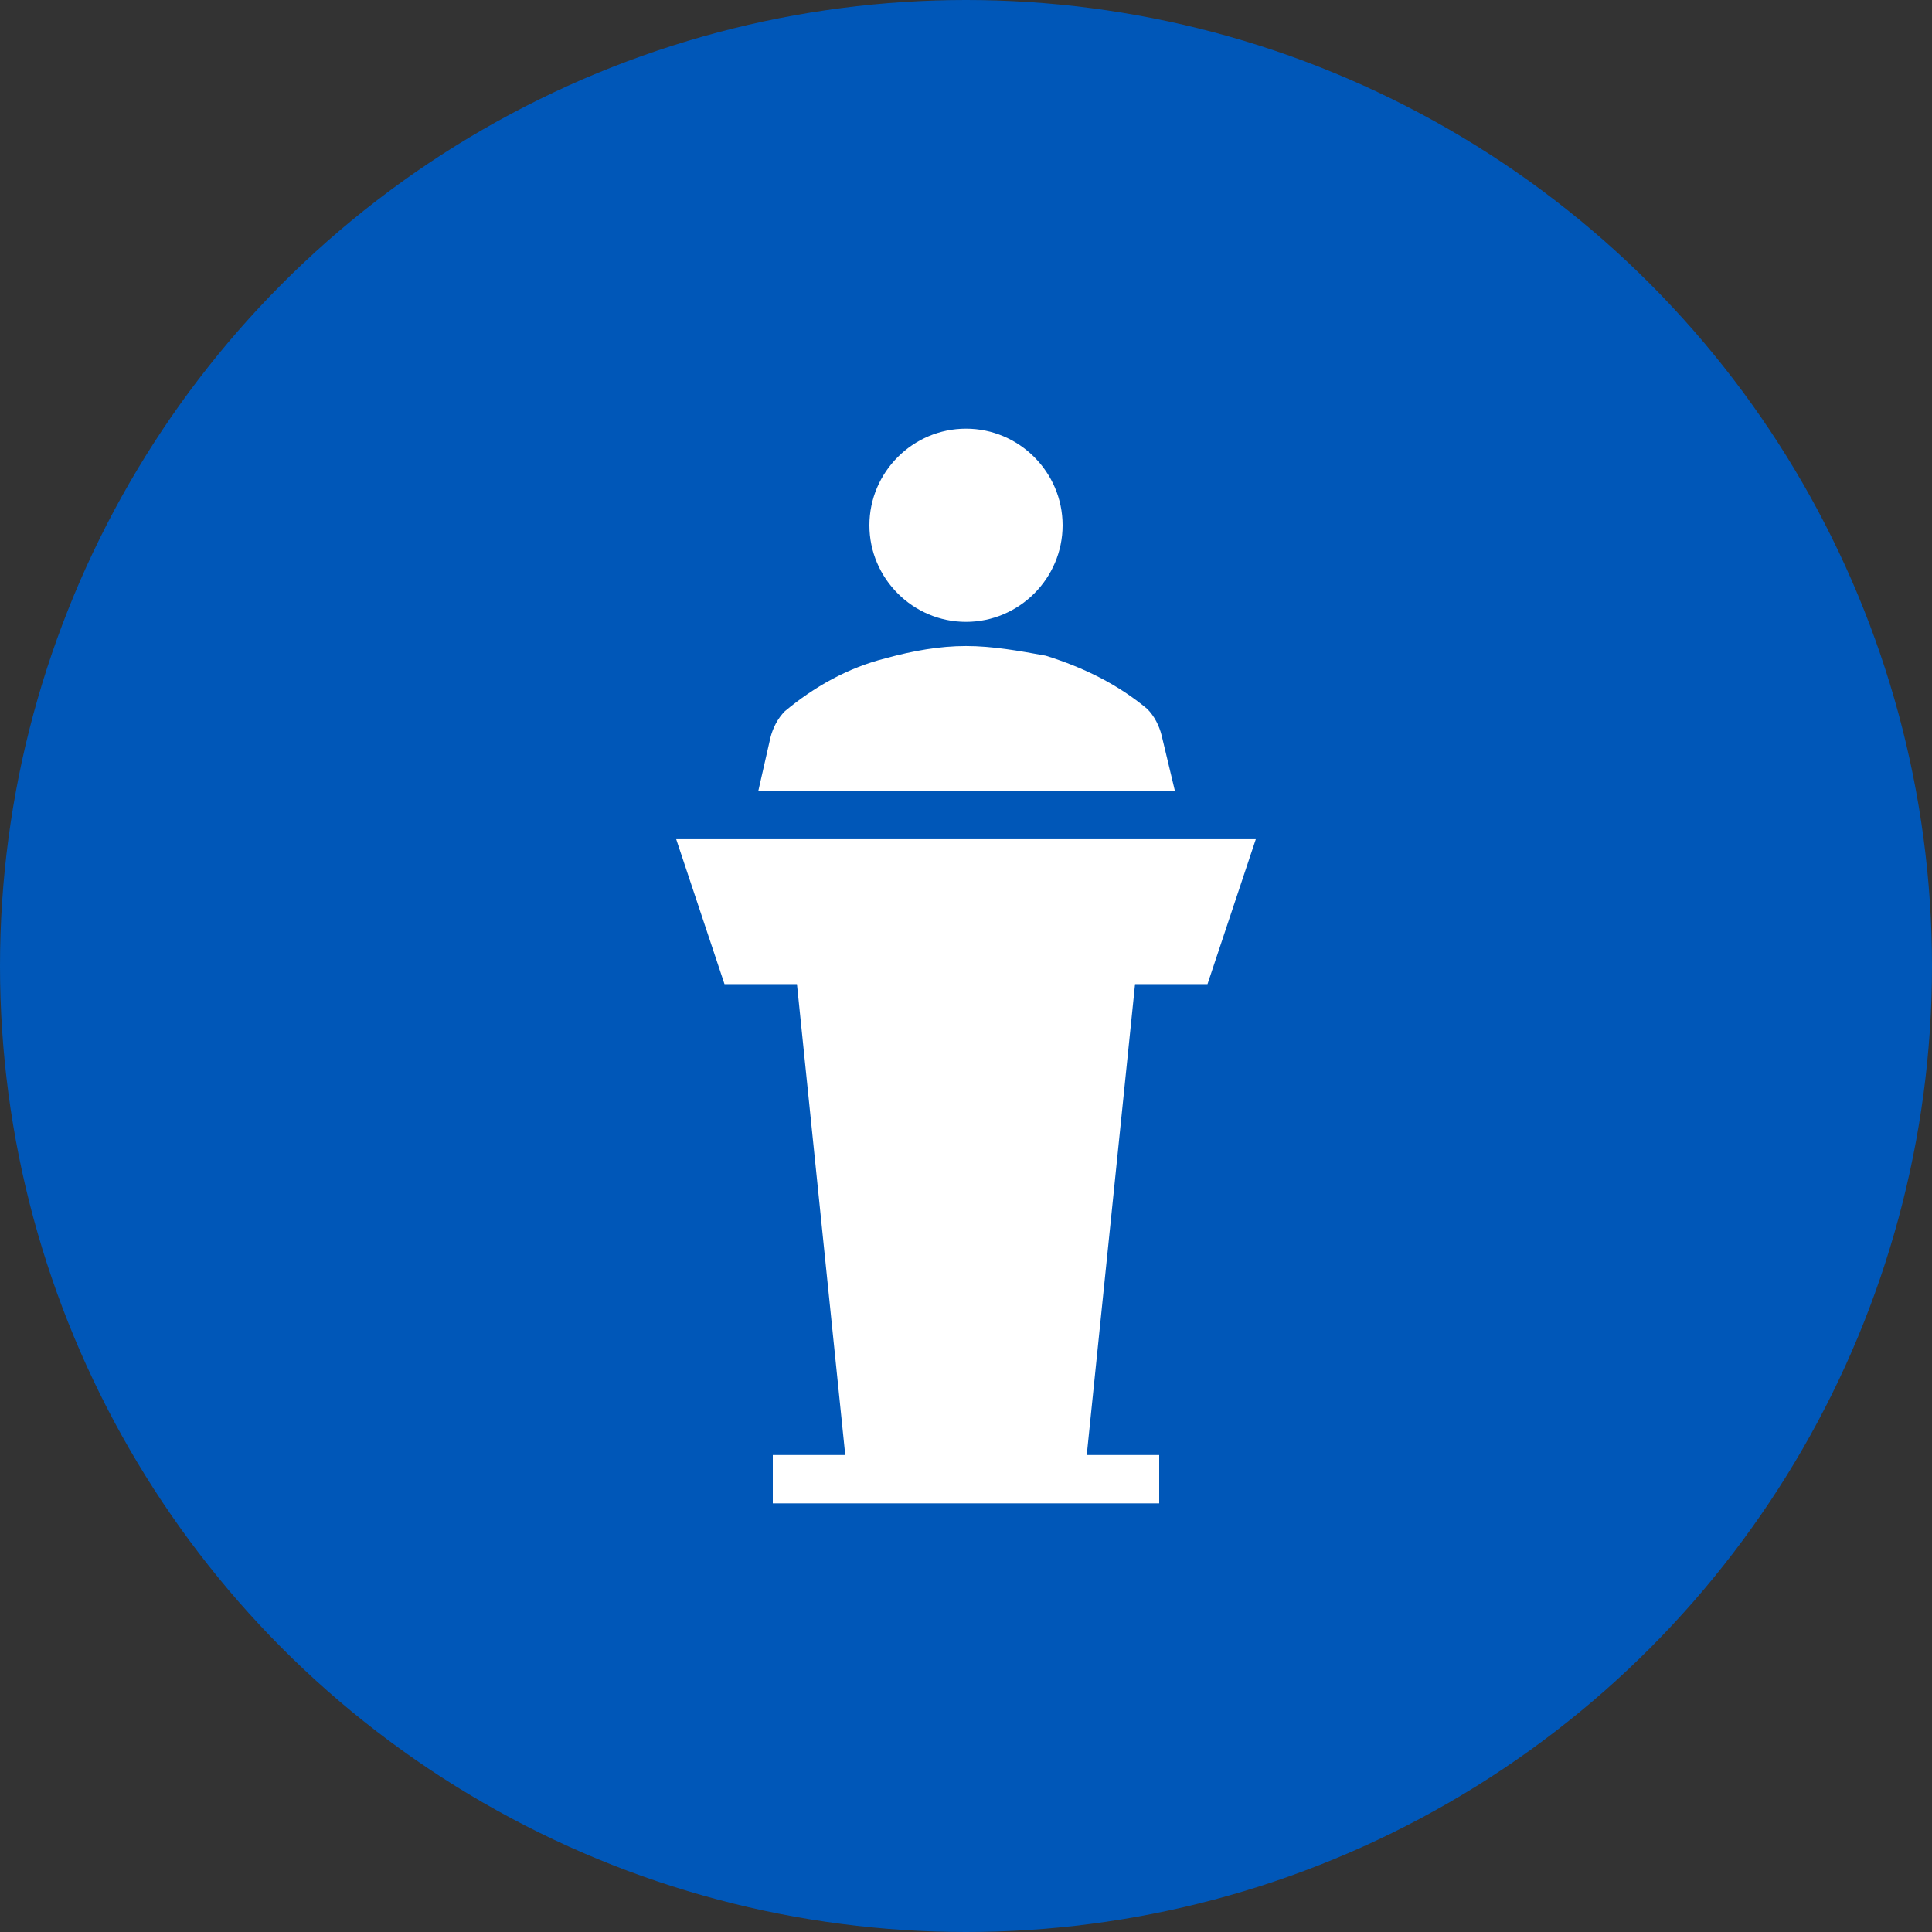 <svg width="100" height="100" viewBox="0 0 100 100" fill="none" xmlns="http://www.w3.org/2000/svg">
<rect x="0" y="0" width="100" height="100" fill="#333333" stroke="none"/>
<circle cx="50" cy="50" r="50" fill="#0057B8"/>
<path d="M50 32.188C52.75 32.188 55 29.938 55 27.188C55 24.438 52.75 22.188 50 22.188C47.25 22.188 45 24.438 45 27.188C45 29.938 47.25 32.188 50 32.188Z" fill="white"/>
<path d="M62.5 50.938L65 43.438H35L37.5 50.938H41.25L43.75 75.312H40V77.812H60V75.312H56.25L58.75 50.938H62.5Z" fill="white"/>
<path d="M60.125 38.062C60 37.562 59.75 37.062 59.375 36.688C57.875 35.438 56.125 34.562 54.125 33.938C52.75 33.688 51.375 33.438 50 33.438C48.625 33.438 47.25 33.688 45.875 34.063C43.875 34.562 42.125 35.562 40.625 36.812C40.25 37.188 40 37.688 39.875 38.188L39.25 40.938H60.813L60.125 38.062Z" fill="white"/>
</svg>
